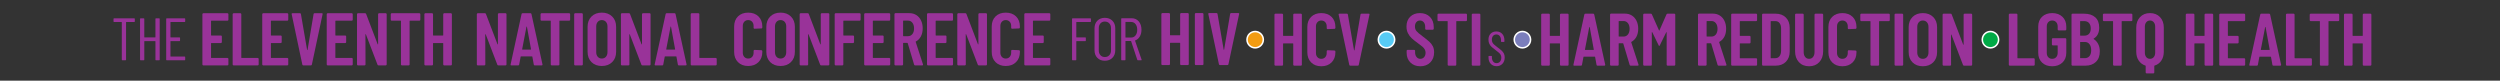<?xml version="1.0" encoding="UTF-8"?>
<svg id="a" data-name="Layer 3" xmlns="http://www.w3.org/2000/svg" width="4650" height="150" viewBox="0 0 4650 150">
  <rect x="0" y="0" width="4650" height="150" fill="#333333" stroke="none"/>
  <g>
    <path d="M250.742,35.173v4.684c0,.743-.373,1.115-1.115,1.115h-14.719c-.298,0-.446.15-.446.446v69.579c0,.743-.373,1.115-1.115,1.115h-5.687c-.744,0-1.115-.372-1.115-1.115V41.418c0-.297-.15-.446-.446-.446h-13.826c-.744,0-1.115-.372-1.115-1.115v-4.684c0-.742.371-1.115,1.115-1.115h37.354c.742,0,1.115.373,1.115,1.115Z" fill="#939"/>
    <path d="M290.246,34.059h5.687c.742,0,1.115.373,1.115,1.115v75.824c0,.743-.373,1.115-1.115,1.115h-5.687c-.744,0-1.115-.372-1.115-1.115v-34.009c0-.295-.15-.445-.446-.445h-19.848c-.298,0-.446.15-.446.445v34.009c0,.743-.373,1.115-1.115,1.115h-5.687c-.744,0-1.115-.372-1.115-1.115V35.173c0-.742.371-1.115,1.115-1.115h5.687c.743,0,1.115.373,1.115,1.115v33.898c0,.298.148.446.446.446h19.848c.296,0,.446-.148.446-.446v-33.898c0-.742.371-1.115,1.115-1.115Z" fill="#939"/>
    <path d="M343.354,40.972h-25.869c-.298,0-.446.15-.446.446v27.653c0,.298.148.446.446.446h16.28c.742,0,1.115.372,1.115,1.115v4.794c0,.745-.373,1.116-1.115,1.116h-16.28c-.298,0-.446.15-.446.445v27.765c0,.298.148.446.446.446h25.869c.742,0,1.115.373,1.115,1.115v4.684c0,.743-.373,1.115-1.115,1.115h-33.117c-.744,0-1.115-.372-1.115-1.115V35.173c0-.742.371-1.115,1.115-1.115h33.117c.742,0,1.115.373,1.115,1.115v4.684c0,.743-.373,1.115-1.115,1.115Z" fill="#939"/>
  </g>
  <path d="M2028.017,40.972h-25.647c-.298,0-.446.15-.446.446v27.653c0,.298.148.446.446.446h16.168c.743,0,1.116.372,1.116,1.115v4.794c0,.745-.373,1.116-1.116,1.116h-16.168c-.298,0-.446.15-.446.445v34.009c0,.743-.373,1.115-1.115,1.115h-5.687c-.744,0-1.115-.372-1.115-1.115V35.173c0-.742.371-1.115,1.115-1.115h32.894c.742,0,1.115.373,1.115,1.115v4.684c0,.743-.373,1.115-1.115,1.115Z" fill="#939"/>
  <path d="M2041.107,107.651c-3.532-3.568-5.297-8.288-5.297-14.161v-40.81c0-5.872,1.765-10.594,5.297-14.161,3.529-3.569,8.157-5.352,13.882-5.352,5.798,0,10.481,1.783,14.05,5.352,3.568,3.568,5.352,8.289,5.352,14.161v40.81c0,5.798-1.784,10.501-5.352,14.105-3.568,3.607-8.252,5.408-14.05,5.408-5.725,0-10.353-1.783-13.882-5.352ZM2063.296,102.69c2.119-2.268,3.178-5.186,3.178-8.754v-41.591c0-3.641-1.059-6.596-3.178-8.865-2.119-2.266-4.889-3.4-8.307-3.4-3.346,0-6.06,1.134-8.14,3.4-2.082,2.269-3.122,5.224-3.122,8.865v41.591c0,3.568,1.04,6.486,3.122,8.754,2.081,2.268,4.795,3.4,8.14,3.4,3.418,0,6.188-1.132,8.307-3.4Z" fill="#939"/>
  <path d="M2115.335,111.22l-11.485-34.678c-.075-.223-.223-.335-.446-.335h-9.59c-.297,0-.446.15-.446.445v34.344c0,.743-.373,1.115-1.115,1.115h-5.687c-.744,0-1.115-.372-1.115-1.115V35.062c0-.742.372-1.115,1.115-1.115h18.398c5.426,0,9.812,1.971,13.158,5.91,3.345,3.941,5.017,9.106,5.017,15.499,0,4.906-1.041,9.106-3.122,12.6-2.082,3.494-4.906,5.909-8.474,7.247-.298.076-.41.261-.334.558l12.154,35.124.112.446c0,.52-.335.78-1.004.78h-5.798c-.669,0-1.115-.297-1.338-.892ZM2093.368,41.307v28.099c0,.298.148.445.446.445h10.036c3.419,0,6.169-1.319,8.251-3.958,2.08-2.638,3.122-6.113,3.122-10.425,0-4.46-1.042-8.01-3.122-10.65-2.082-2.638-4.833-3.958-8.251-3.958h-10.036c-.297,0-.446.15-.446.446Z" fill="#939"/>
  <path d="M424.347,37.984c-.325.325-.717.485-1.178.485h-29.939c-.463,0-.693.232-.693.693v26.196c0,.463.23.693.693.693h17.742c.461,0,.853.162,1.178.485.323.325.485.717.485,1.178v10.673c0,.463-.162.855-.485,1.178-.325.325-.717.485-1.178.485h-17.742c-.463,0-.693.232-.693.693v26.335c0,.463.23.693.693.693h29.939c.461,0,.853.162,1.178.485.323.325.485.717.485,1.178v10.534c0,.463-.162.855-.485,1.178-.325.325-.717.485-1.178.485h-45.047c-.463,0-.855-.16-1.178-.485-.325-.323-.485-.715-.485-1.178V26.272c0-.461.16-.853.485-1.178.323-.323.715-.485,1.178-.485h45.047c.461,0,.853.162,1.178.485.323.325.485.717.485,1.178v10.534c0,.463-.162.855-.485,1.178Z" fill="#939"/>
  <path d="M433.231,121.148c-.325-.323-.485-.715-.485-1.178V26.272c0-.461.16-.853.485-1.178.323-.323.715-.485,1.178-.485h12.752c.461,0,.853.162,1.178.485.323.325.485.717.485,1.178v80.807c0,.463.23.693.693.693h29.939c.461,0,.853.162,1.178.485.323.325.485.717.485,1.178v10.534c0,.463-.162.855-.485,1.178-.325.325-.717.485-1.178.485h-45.047c-.463,0-.855-.16-1.178-.485Z" fill="#939"/>
  <path d="M535.674,37.984c-.325.325-.717.485-1.178.485h-29.939c-.463,0-.693.232-.693.693v26.196c0,.463.23.693.693.693h17.742c.461,0,.853.162,1.178.485.323.325.485.717.485,1.178v10.673c0,.463-.162.855-.485,1.178-.325.325-.717.485-1.178.485h-17.742c-.463,0-.693.232-.693.693v26.335c0,.463.23.693.693.693h29.939c.461,0,.853.162,1.178.485.323.325.485.717.485,1.178v10.534c0,.463-.162.855-.485,1.178-.325.325-.717.485-1.178.485h-45.047c-.463,0-.855-.16-1.178-.485-.325-.323-.485-.715-.485-1.178V26.272c0-.461.16-.853.485-1.178.323-.323.715-.485,1.178-.485h45.047c.461,0,.853.162,1.178.485.323.325.485.717.485,1.178v10.534c0,.463-.162.855-.485,1.178Z" fill="#939"/>
  <path d="M562.341,120.108l-19.821-93.698-.139-.554c0-.832.507-1.247,1.525-1.247h13.999c1.109,0,1.709.509,1.802,1.525l11.504,66.669c.091.277.23.416.416.416.184,0,.323-.139.416-.416l11.227-66.669c.091-1.016.693-1.525,1.802-1.525h13.583c1.2,0,1.663.602,1.386,1.802l-19.959,93.698c-.186,1.018-.786,1.525-1.802,1.525h-14.138c-1.018,0-1.618-.507-1.802-1.525Z" fill="#939"/>
  <path d="M655.594,37.984c-.325.325-.717.485-1.178.485h-29.939c-.463,0-.693.232-.693.693v26.196c0,.463.23.693.693.693h17.742c.461,0,.853.162,1.178.485.323.325.485.717.485,1.178v10.673c0,.463-.162.855-.485,1.178-.325.325-.717.485-1.178.485h-17.742c-.463,0-.693.232-.693.693v26.335c0,.463.23.693.693.693h29.939c.461,0,.853.162,1.178.485.323.325.485.717.485,1.178v10.534c0,.463-.162.855-.485,1.178-.325.325-.717.485-1.178.485h-45.047c-.463,0-.855-.16-1.178-.485-.325-.323-.485-.715-.485-1.178V26.272c0-.461.16-.853.485-1.178.323-.323.715-.485,1.178-.485h45.047c.461,0,.853.162,1.178.485.323.325.485.717.485,1.178v10.534c0,.463-.162.855-.485,1.178Z" fill="#939"/>
  <path d="M664.534,121.148c-.325-.323-.485-.715-.485-1.178V26.272c0-.461.16-.853.485-1.178.323-.323.715-.485,1.178-.485h13.306c1.016,0,1.663.416,1.94,1.247l21.484,56.413c.184.277.368.416.554.416.184,0,.277-.184.277-.554V26.272c0-.461.16-.853.485-1.178.323-.323.715-.485,1.178-.485h12.613c.461,0,.853.162,1.178.485.323.325.485.717.485,1.178v93.698c0,.463-.162.855-.485,1.178-.325.325-.717.485-1.178.485h-13.445c-1.018,0-1.663-.416-1.94-1.247l-21.622-56.551c-.093-.277-.256-.392-.485-.347-.232.048-.347.208-.347.485l.139,55.997c0,.463-.162.855-.485,1.178-.325.325-.717.485-1.178.485h-12.475c-.463,0-.855-.16-1.178-.485Z" fill="#939"/>
  <path d="M781.336,25.094c.323.325.485.717.485,1.178v10.534c0,.463-.162.855-.485,1.178-.325.325-.717.485-1.178.485h-17.603c-.463,0-.693.232-.693.693v80.807c0,.463-.162.855-.485,1.178-.325.325-.717.485-1.178.485h-12.752c-.463,0-.855-.16-1.178-.485-.325-.323-.485-.715-.485-1.178V39.162c0-.461-.232-.693-.693-.693h-16.633c-.463,0-.855-.16-1.178-.485-.325-.323-.485-.715-.485-1.178v-10.534c0-.461.16-.853.485-1.178.323-.323.715-.485,1.178-.485h51.7c.461,0,.853.162,1.178.485Z" fill="#939"/>
  <path d="M824.899,25.094c.323-.323.715-.485,1.178-.485h12.752c.461,0,.853.162,1.178.485.323.325.485.717.485,1.178v93.698c0,.463-.162.855-.485,1.178-.325.325-.717.485-1.178.485h-12.752c-.463,0-.855-.16-1.178-.485-.325-.323-.485-.715-.485-1.178v-39.225c0-.461-.232-.693-.693-.693h-17.603c-.463,0-.693.232-.693.693v39.225c0,.463-.162.855-.485,1.178-.325.325-.717.485-1.178.485h-12.752c-.463,0-.855-.16-1.178-.485-.325-.323-.485-.715-.485-1.178V26.272c0-.461.16-.853.485-1.178.323-.323.715-.485,1.178-.485h12.752c.461,0,.853.162,1.178.485.323.325.485.717.485,1.178v39.087c0,.463.23.693.693.693h17.603c.461,0,.693-.23.693-.693V26.272c0-.461.16-.853.485-1.178Z" fill="#939"/>
  <path d="M887.39,121.148c-.325-.323-.485-.715-.485-1.178V26.272c0-.461.16-.853.485-1.178.323-.323.715-.485,1.178-.485h13.306c1.016,0,1.663.416,1.94,1.247l21.484,56.413c.184.277.368.416.554.416.184,0,.277-.184.277-.554V26.272c0-.461.16-.853.485-1.178.323-.323.715-.485,1.178-.485h12.613c.461,0,.853.162,1.178.485.323.325.485.717.485,1.178v93.698c0,.463-.162.855-.485,1.178-.325.325-.717.485-1.178.485h-13.445c-1.018,0-1.663-.416-1.94-1.247l-21.623-56.551c-.093-.277-.256-.392-.485-.347-.232.048-.347.208-.347.485l.139,55.997c0,.463-.162.855-.485,1.178-.325.325-.717.485-1.178.485h-12.475c-.463,0-.855-.16-1.178-.485Z" fill="#939"/>
  <path d="M992.84,120.108l-2.634-14.554c0-.461-.277-.693-.832-.693h-20.098c-.554,0-.832.186-.832.554l-2.772,14.692c-.093,1.018-.693,1.525-1.802,1.525h-12.752c-1.202,0-1.663-.6-1.386-1.802l20.375-93.698c.184-1.016.784-1.525,1.802-1.525h14.831c1.016,0,1.616.509,1.802,1.525l20.514,93.698v.554c0,.832-.509,1.247-1.525,1.247h-12.89c-1.109,0-1.711-.507-1.802-1.525ZM971.911,92.248h15.108c.554,0,.784-.23.693-.693l-7.623-41.859c-.093-.277-.232-.416-.416-.416-.186,0-.325.139-.416.416l-8.039,41.859c-.093.463.139.693.693.693Z" fill="#939"/>
  <path d="M1059.966,25.094c.323.325.485.717.485,1.178v10.534c0,.463-.162.855-.485,1.178-.325.325-.717.485-1.178.485h-17.603c-.463,0-.693.232-.693.693v80.807c0,.463-.162.855-.485,1.178-.325.325-.717.485-1.178.485h-12.752c-.463,0-.855-.16-1.178-.485-.325-.323-.485-.715-.485-1.178V39.162c0-.461-.232-.693-.693-.693h-16.633c-.463,0-.855-.16-1.178-.485-.325-.323-.485-.715-.485-1.178v-10.534c0-.461.16-.853.485-1.178.323-.323.715-.485,1.178-.485h51.7c.461,0,.853.162,1.178.485Z" fill="#939"/>
  <path d="M1068.462,121.148c-.325-.323-.485-.715-.485-1.178V26.272c0-.461.16-.853.485-1.178.323-.323.715-.485,1.178-.485h12.752c.461,0,.853.162,1.178.485.323.325.485.717.485,1.178v93.698c0,.463-.162.855-.485,1.178-.325.325-.717.485-1.178.485h-12.752c-.463,0-.855-.16-1.178-.485Z" fill="#939"/>
  <path d="M1100.175,115.534c-4.851-4.804-7.277-11.179-7.277-19.128v-46.572c0-7.946,2.426-14.322,7.277-19.128,4.851-4.804,11.249-7.208,19.197-7.208s14.367,2.404,19.266,7.208c4.897,4.806,7.346,11.182,7.346,19.128v46.572c0,7.948-2.449,14.324-7.346,19.128-4.899,4.806-11.32,7.208-19.266,7.208s-14.346-2.402-19.197-7.208ZM1126.995,105.624c1.94-2.17,2.911-5.011,2.911-8.524v-47.958c0-3.511-.97-6.352-2.911-8.524-1.94-2.17-4.483-3.257-7.623-3.257s-5.661,1.087-7.554,3.257c-1.895,2.172-2.841,5.014-2.841,8.524v47.958c0,3.513.946,6.354,2.841,8.524,1.893,2.172,4.412,3.257,7.554,3.257s5.683-1.085,7.623-3.257Z" fill="#939"/>
  <path d="M1155.381,121.148c-.325-.323-.485-.715-.485-1.178V26.272c0-.461.16-.853.485-1.178.323-.323.715-.485,1.178-.485h13.306c1.016,0,1.663.416,1.94,1.247l21.484,56.413c.184.277.368.416.554.416.184,0,.277-.184.277-.554V26.272c0-.461.16-.853.485-1.178.323-.323.715-.485,1.178-.485h12.613c.461,0,.853.162,1.178.485.323.325.485.717.485,1.178v93.698c0,.463-.162.855-.485,1.178-.325.325-.717.485-1.178.485h-13.445c-1.018,0-1.663-.416-1.94-1.247l-21.623-56.551c-.093-.277-.256-.392-.485-.347-.232.048-.347.208-.347.485l.139,55.997c0,.463-.162.855-.485,1.178-.325.325-.717.485-1.178.485h-12.475c-.463,0-.855-.16-1.178-.485Z" fill="#939"/>
  <path d="M1260.831,120.108l-2.634-14.554c0-.461-.277-.693-.832-.693h-20.098c-.554,0-.832.186-.832.554l-2.772,14.692c-.093,1.018-.693,1.525-1.802,1.525h-12.752c-1.202,0-1.663-.6-1.386-1.802l20.375-93.698c.184-1.016.784-1.525,1.802-1.525h14.831c1.016,0,1.616.509,1.802,1.525l20.514,93.698v.554c0,.832-.509,1.247-1.525,1.247h-12.89c-1.109,0-1.711-.507-1.802-1.525ZM1239.901,92.248h15.108c.554,0,.784-.23.693-.693l-7.623-41.859c-.093-.277-.232-.416-.416-.416-.186,0-.325.139-.416.416l-8.039,41.859c-.093.463.139.693.693.693Z" fill="#939"/>
  <path d="M1285.196,121.148c-.325-.323-.485-.715-.485-1.178V26.272c0-.461.16-.853.485-1.178.323-.323.715-.485,1.178-.485h12.752c.461,0,.853.162,1.178.485.323.325.485.717.485,1.178v80.807c0,.463.23.693.693.693h29.939c.461,0,.853.162,1.178.485.323.325.485.717.485,1.178v10.534c0,.463-.162.855-.485,1.178-.325.325-.717.485-1.178.485h-45.047c-.463,0-.855-.16-1.178-.485Z" fill="#939"/>
  <path d="M1372.655,115.604c-4.76-4.758-7.138-11.065-7.138-18.92v-47.265c0-7.946,2.378-14.253,7.138-18.92,4.758-4.665,11.065-7,18.92-7,7.946,0,14.322,2.335,19.128,7,4.804,4.667,7.208,10.974,7.208,18.92v1.663c0,.463-.162.879-.485,1.247-.325.37-.717.554-1.178.554l-12.89.554c-1.109,0-1.663-.554-1.663-1.663v-3.465c0-3.233-.925-5.867-2.772-7.901-1.85-2.031-4.297-3.049-7.346-3.049-2.958,0-5.36,1.018-7.208,3.049-1.85,2.034-2.772,4.667-2.772,7.901v49.621c0,3.236.923,5.869,2.772,7.901,1.847,2.034,4.249,3.049,7.208,3.049,3.049,0,5.497-1.016,7.346-3.049,1.847-2.031,2.772-4.665,2.772-7.901v-3.465c0-.461.16-.853.485-1.178.323-.323.715-.485,1.178-.485l12.89.554c.461,0,.853.162,1.178.485.323.325.485.717.485,1.178v1.663c0,7.855-2.404,14.162-7.208,18.92-4.806,4.76-11.182,7.138-19.128,7.138-7.855,0-14.162-2.378-18.92-7.138Z" fill="#939"/>
  <path d="M1432.656,115.534c-4.851-4.804-7.277-11.179-7.277-19.128v-46.572c0-7.946,2.426-14.322,7.277-19.128,4.851-4.804,11.249-7.208,19.197-7.208s14.367,2.404,19.266,7.208c4.897,4.806,7.346,11.182,7.346,19.128v46.572c0,7.948-2.449,14.324-7.346,19.128-4.899,4.806-11.32,7.208-19.266,7.208s-14.346-2.402-19.197-7.208ZM1459.476,105.624c1.94-2.17,2.911-5.011,2.911-8.524v-47.958c0-3.511-.97-6.352-2.911-8.524-1.94-2.17-4.483-3.257-7.623-3.257s-5.661,1.087-7.554,3.257c-1.895,2.172-2.841,5.014-2.841,8.524v47.958c0,3.513.946,6.354,2.841,8.524,1.893,2.172,4.412,3.257,7.554,3.257s5.683-1.085,7.623-3.257Z" fill="#939"/>
  <path d="M1487.862,121.148c-.325-.323-.485-.715-.485-1.178V26.272c0-.461.16-.853.485-1.178.323-.323.715-.485,1.178-.485h13.306c1.016,0,1.663.416,1.94,1.247l21.484,56.413c.184.277.368.416.554.416.184,0,.277-.184.277-.554V26.272c0-.461.16-.853.485-1.178.323-.323.715-.485,1.178-.485h12.613c.461,0,.853.162,1.178.485.323.325.485.717.485,1.178v93.698c0,.463-.162.855-.485,1.178-.325.325-.717.485-1.178.485h-13.445c-1.018,0-1.663-.416-1.94-1.247l-21.623-56.551c-.093-.277-.256-.392-.485-.347-.232.048-.347.208-.347.485l.139,55.997c0,.463-.162.855-.485,1.178-.325.325-.717.485-1.178.485h-12.475c-.463,0-.855-.16-1.178-.485Z" fill="#939"/>
  <path d="M1600.256,37.984c-.325.325-.717.485-1.178.485h-29.8c-.463,0-.693.232-.693.693v26.196c0,.463.23.693.693.693h17.603c.461,0,.853.162,1.178.485.323.325.485.717.485,1.178v10.673c0,.463-.162.855-.485,1.178-.325.325-.717.485-1.178.485h-17.603c-.463,0-.693.232-.693.693v39.225c0,.463-.162.855-.485,1.178-.325.325-.717.485-1.178.485h-12.752c-.463,0-.855-.16-1.178-.485-.325-.323-.485-.715-.485-1.178V26.272c0-.461.16-.853.485-1.178.323-.323.715-.485,1.178-.485h44.908c.461,0,.853.162,1.178.485.323.325.485.717.485,1.178v10.534c0,.463-.162.855-.485,1.178Z" fill="#939"/>
  <path d="M1655.282,37.984c-.325.325-.717.485-1.178.485h-29.939c-.463,0-.693.232-.693.693v26.196c0,.463.23.693.693.693h17.742c.461,0,.853.162,1.178.485.323.325.485.717.485,1.178v10.673c0,.463-.162.855-.485,1.178-.325.325-.717.485-1.178.485h-17.742c-.463,0-.693.232-.693.693v26.335c0,.463.23.693.693.693h29.939c.461,0,.853.162,1.178.485.323.325.485.717.485,1.178v10.534c0,.463-.162.855-.485,1.178-.325.325-.717.485-1.178.485h-45.047c-.463,0-.855-.16-1.178-.485-.325-.323-.485-.715-.485-1.178V26.272c0-.461.16-.853.485-1.178.323-.323.715-.485,1.178-.485h45.047c.461,0,.853.162,1.178.485.323.325.485.717.485,1.178v10.534c0,.463-.162.855-.485,1.178Z" fill="#939"/>
  <path d="M1700.273,120.247l-11.92-39.918c-.186-.368-.416-.554-.693-.554h-7.208c-.463,0-.693.232-.693.693v39.503c0,.463-.162.855-.485,1.178-.325.325-.717.485-1.178.485h-12.752c-.463,0-.855-.16-1.178-.485-.325-.323-.485-.715-.485-1.178V26.134c0-.461.16-.853.485-1.178.323-.323.715-.485,1.178-.485h26.058c4.897,0,9.217,1.178,12.96,3.534,3.742,2.356,6.653,5.683,8.732,9.98,2.079,4.297,3.119,9.217,3.119,14.762,0,5.73-1.109,10.696-3.327,14.9-2.218,4.206-5.315,7.37-9.287,9.495-.37.093-.509.37-.416.832l13.583,41.72c.091.186.139.416.139.693,0,.832-.509,1.247-1.524,1.247h-13.306c-.925,0-1.525-.461-1.802-1.386ZM1679.759,39.024v27.583c0,.463.23.693.693.693h8.455c3.327,0,6.029-1.293,8.108-3.881,2.079-2.586,3.119-6.051,3.119-10.395,0-4.526-1.04-8.108-3.119-10.742-2.079-2.634-4.782-3.95-8.108-3.95h-8.455c-.463,0-.693.232-.693.693Z" fill="#939"/>
  <path d="M1772.139,37.984c-.325.325-.717.485-1.178.485h-29.939c-.463,0-.693.232-.693.693v26.196c0,.463.23.693.693.693h17.742c.461,0,.853.162,1.178.485.323.325.485.717.485,1.178v10.673c0,.463-.162.855-.485,1.178-.325.325-.717.485-1.178.485h-17.742c-.463,0-.693.232-.693.693v26.335c0,.463.23.693.693.693h29.939c.461,0,.853.162,1.178.485.323.325.485.717.485,1.178v10.534c0,.463-.162.855-.485,1.178-.325.325-.717.485-1.178.485h-45.047c-.463,0-.855-.16-1.178-.485-.325-.323-.485-.715-.485-1.178V26.272c0-.461.16-.853.485-1.178.323-.323.715-.485,1.178-.485h45.047c.461,0,.853.162,1.178.485.323.325.485.717.485,1.178v10.534c0,.463-.162.855-.485,1.178Z" fill="#939"/>
  <path d="M1781.079,121.148c-.325-.323-.485-.715-.485-1.178V26.272c0-.461.16-.853.485-1.178.323-.323.715-.485,1.178-.485h13.306c1.016,0,1.663.416,1.94,1.247l21.484,56.413c.184.277.368.416.554.416.184,0,.277-.184.277-.554V26.272c0-.461.16-.853.485-1.178.323-.323.715-.485,1.178-.485h12.613c.461,0,.853.162,1.178.485.323.325.485.717.485,1.178v93.698c0,.463-.162.855-.485,1.178-.325.325-.717.485-1.178.485h-13.445c-1.018,0-1.663-.416-1.94-1.247l-21.623-56.551c-.093-.277-.256-.392-.485-.347-.232.048-.347.208-.347.485l.139,55.997c0,.463-.162.855-.485,1.178-.325.325-.717.485-1.178.485h-12.475c-.463,0-.855-.16-1.178-.485Z" fill="#939"/>
  <path d="M1851.739,115.604c-4.76-4.758-7.138-11.065-7.138-18.92v-47.265c0-7.946,2.378-14.253,7.138-18.92,4.758-4.665,11.065-7,18.92-7,7.946,0,14.322,2.335,19.128,7,4.804,4.667,7.208,10.974,7.208,18.92v1.663c0,.463-.162.879-.485,1.247-.325.37-.717.554-1.178.554l-12.89.554c-1.109,0-1.663-.554-1.663-1.663v-3.465c0-3.233-.925-5.867-2.772-7.901-1.85-2.031-4.297-3.049-7.346-3.049-2.958,0-5.36,1.018-7.208,3.049-1.85,2.034-2.772,4.667-2.772,7.901v49.621c0,3.236.923,5.869,2.772,7.901,1.847,2.034,4.249,3.049,7.208,3.049,3.049,0,5.497-1.016,7.346-3.049,1.847-2.031,2.772-4.665,2.772-7.901v-3.465c0-.461.16-.853.485-1.178.323-.323.715-.485,1.178-.485l12.89.554c.461,0,.853.162,1.178.485.323.325.485.717.485,1.178v1.663c0,7.855-2.404,14.162-7.208,18.92-4.806,4.76-11.182,7.138-19.128,7.138-7.855,0-14.162-2.378-18.92-7.138Z" fill="#939"/>
  <path d="M1953.099,37.984c-.325.325-.717.485-1.178.485h-29.939c-.463,0-.693.232-.693.693v26.196c0,.463.23.693.693.693h17.742c.461,0,.853.162,1.178.485.323.325.485.717.485,1.178v10.673c0,.463-.162.855-.485,1.178-.325.325-.717.485-1.178.485h-17.742c-.463,0-.693.232-.693.693v26.335c0,.463.23.693.693.693h29.939c.461,0,.853.162,1.178.485.323.325.485.717.485,1.178v10.534c0,.463-.162.855-.485,1.178-.325.325-.717.485-1.178.485h-45.047c-.463,0-.855-.16-1.178-.485-.325-.323-.485-.715-.485-1.178V26.272c0-.461.16-.853.485-1.178.323-.323.715-.485,1.178-.485h45.047c.461,0,.853.162,1.178.485.323.325.485.717.485,1.178v10.534c0,.463-.162.855-.485,1.178Z" fill="#939"/>
  <g>
    <path d="M2195.571,24.84c.321-.32.712-.483,1.174-.483h12.706c.46,0,.85.163,1.174.483.321.324.483.716.483,1.174v93.361c0,.463-.162.852-.483,1.174-.324.324-.715.483-1.174.483h-12.706c-.462,0-.852-.159-1.174-.483-.324-.322-.483-.712-.483-1.174v-39.084c0-.459-.231-.689-.69-.689h-17.54c-.462,0-.69.23-.69.689v39.084c0,.463-.162.852-.484,1.174-.323.324-.714.483-1.174.483h-12.706c-.462,0-.852-.159-1.174-.483-.324-.322-.483-.712-.483-1.174V26.015c0-.459.159-.85.483-1.174.321-.32.712-.483,1.174-.483h12.706c.46,0,.85.163,1.174.483.322.324.484.716.484,1.174v38.946c0,.463.229.691.69.691h17.54c.459,0,.69-.229.69-.691V26.015c0-.459.159-.85.483-1.174Z" fill="#939"/>
    <path d="M2222.901,120.55c-.324-.322-.483-.712-.483-1.174V26.015c0-.459.159-.85.483-1.174.321-.32.712-.483,1.174-.483h12.706c.46,0,.85.163,1.174.483.322.324.484.716.484,1.174v93.361c0,.463-.162.852-.484,1.174-.323.324-.714.483-1.174.483h-12.706c-.462,0-.852-.159-1.174-.483Z" fill="#939"/>
    <path d="M2267.206,119.514l-19.749-93.361-.139-.553c0-.828.505-1.244,1.519-1.244h13.949c1.105,0,1.703.508,1.795,1.519l11.463,66.431c.091.275.229.414.415.414.183,0,.321-.139.414-.414l11.187-66.431c.091-1.012.69-1.519,1.795-1.519h13.534c1.196,0,1.658.601,1.381,1.796l-19.888,93.361c-.185,1.013-.783,1.519-1.795,1.519h-14.087c-1.014,0-1.612-.506-1.795-1.519Z" fill="#939"/>
  </g>
  <g>
    <path d="M2405.907,25.943c.321-.32.712-.483,1.174-.483h12.706c.46,0,.85.163,1.174.483.321.324.483.716.483,1.174v93.361c0,.463-.162.852-.483,1.174-.324.324-.715.483-1.174.483h-12.706c-.462,0-.852-.159-1.174-.483-.324-.322-.483-.712-.483-1.174v-39.084c0-.459-.231-.689-.69-.689h-17.54c-.462,0-.69.23-.69.689v39.084c0,.463-.162.852-.484,1.174-.323.324-.714.483-1.174.483h-12.706c-.462,0-.852-.159-1.174-.483-.324-.322-.483-.712-.483-1.174V27.118c0-.459.159-.85.483-1.174.321-.32.712-.483,1.174-.483h12.706c.46,0,.85.163,1.174.483.322.324.484.716.484,1.174v38.946c0,.463.229.691.69.691h17.54c.459,0,.69-.229.69-.691V27.118c0-.459.159-.85.483-1.174Z" fill="#939"/>
    <path d="M2438.748,116.129c-4.743-4.741-7.113-11.026-7.113-18.852v-47.094c0-7.918,2.37-14.203,7.113-18.852,4.741-4.649,11.025-6.974,18.852-6.974,7.917,0,14.27,2.325,19.059,6.974,4.786,4.649,7.182,10.934,7.182,18.852v1.656c0,.463-.162.877-.484,1.244-.323.369-.714.553-1.174.553l-12.844.553c-1.105,0-1.658-.553-1.658-1.658v-3.452c0-3.222-.922-5.846-2.762-7.873-1.843-2.023-4.281-3.038-7.32-3.038-2.947,0-5.341,1.015-7.182,3.038-1.842,2.027-2.762,4.651-2.762,7.873v49.443c0,3.224.92,5.846,2.762,7.871,1.84,2.027,4.234,3.038,7.182,3.038,3.038,0,5.476-1.012,7.32-3.038,1.84-2.025,2.762-4.647,2.762-7.871v-3.454c0-.459.16-.85.483-1.173.322-.322.713-.483,1.174-.483l12.844.551c.46,0,.85.163,1.174.485.322.322.484.714.484,1.173v1.658c0,7.826-2.396,14.111-7.182,18.852-4.789,4.743-11.142,7.113-19.059,7.113-7.827,0-14.111-2.37-18.852-7.113Z" fill="#939"/>
    <path d="M2509.65,120.617l-19.749-93.361-.139-.553c0-.828.505-1.244,1.519-1.244h13.949c1.105,0,1.703.508,1.795,1.519l11.463,66.431c.091.275.229.414.415.414.183,0,.321-.139.414-.414l11.187-66.431c.091-1.012.69-1.519,1.795-1.519h13.534c1.196,0,1.658.601,1.381,1.796l-19.888,93.361c-.185,1.013-.783,1.519-1.795,1.519h-14.087c-1.014,0-1.612-.506-1.795-1.519Z" fill="#939"/>
  </g>
  <g>
    <path d="M2623.379,116.268c-4.695-4.649-7.043-10.657-7.043-18.024v-3.866c0-.461.16-.85.483-1.174.322-.322.713-.483,1.174-.483h12.43c.46,0,.85.161,1.174.483.321.324.483.714.483,1.174v3.038c0,3.591.92,6.491,2.762,8.701,1.841,2.209,4.144,3.314,6.906,3.314,2.853,0,5.201-1.036,7.043-3.108,1.841-2.072,2.763-4.81,2.763-8.218,0-2.3-.508-4.35-1.519-6.146-1.014-1.795-2.417-3.473-4.213-5.041-1.795-1.564-4.72-3.819-8.769-6.766-4.605-3.316-8.31-6.26-11.118-8.84-2.809-2.576-5.157-5.683-7.043-9.323-1.888-3.636-2.831-7.847-2.831-12.637,0-7.641,2.3-13.717,6.906-18.23,4.603-4.509,10.634-6.766,18.092-6.766,7.734,0,13.949,2.371,18.644,7.113,4.696,4.743,7.044,11.026,7.044,18.85v3.316c0,.461-.162.852-.483,1.174-.324.322-.715.483-1.174.483h-12.567c-.462,0-.852-.161-1.174-.483-.323-.322-.483-.714-.483-1.174v-3.591c0-3.591-.897-6.468-2.693-8.632-1.795-2.162-4.167-3.246-7.113-3.246-2.671,0-4.882.991-6.629,2.971-1.751,1.98-2.624,4.719-2.624,8.216,0,3.316.943,6.125,2.831,8.426,1.886,2.302,5.593,5.479,11.117,9.529,5.615,4.235,9.851,7.643,12.706,10.22,2.853,2.578,5.063,5.434,6.629,8.562,1.565,3.132,2.348,6.86,2.348,11.187,0,7.826-2.371,14.111-7.113,18.852-4.743,4.743-10.934,7.113-18.576,7.113-7.551,0-13.673-2.325-18.369-6.974Z" fill="#939"/>
    <path d="M2728.093,25.943c.321.324.483.716.483,1.174v10.496c0,.463-.162.854-.483,1.174-.324.324-.715.483-1.174.483h-17.54c-.462,0-.69.23-.69.691v80.516c0,.463-.162.852-.483,1.174-.324.324-.715.483-1.174.483h-12.706c-.462,0-.852-.159-1.174-.483-.323-.322-.483-.712-.483-1.174V39.963c0-.461-.23-.691-.69-.691h-16.573c-.462,0-.852-.159-1.174-.483-.324-.32-.483-.712-.483-1.174v-10.496c0-.459.159-.85.483-1.174.321-.32.712-.483,1.174-.483h51.514c.46,0,.85.163,1.174.483Z" fill="#939"/>
    <path d="M2737.938,121.653c-.324-.322-.483-.712-.483-1.174V27.118c0-.459.159-.85.483-1.174.321-.32.712-.483,1.174-.483h12.706c.46,0,.85.163,1.174.483.322.324.484.716.484,1.174v93.361c0,.463-.162.852-.484,1.174-.323.324-.714.483-1.174.483h-12.706c-.462,0-.852-.159-1.174-.483Z" fill="#939"/>
  </g>
  <g>
    <path d="M2902.04,25.943c.321-.32.712-.483,1.174-.483h12.706c.46,0,.85.163,1.174.483.321.324.483.716.483,1.174v93.361c0,.463-.162.852-.483,1.174-.324.324-.715.483-1.174.483h-12.706c-.462,0-.852-.159-1.174-.483-.324-.322-.483-.712-.483-1.174v-39.084c0-.459-.231-.689-.69-.689h-17.54c-.462,0-.69.23-.69.689v39.084c0,.463-.162.852-.484,1.174-.323.324-.714.483-1.174.483h-12.706c-.462,0-.852-.159-1.174-.483-.324-.322-.483-.712-.483-1.174V27.118c0-.459.159-.85.483-1.174.321-.32.712-.483,1.174-.483h12.706c.46,0,.85.163,1.174.483.322.324.484.716.484,1.174v38.946c0,.463.229.691.69.691h17.54c.459,0,.69-.229.69-.691V27.118c0-.459.159-.85.483-1.174Z" fill="#939"/>
    <path d="M2969.547,120.617l-2.624-14.5c0-.461-.276-.691-.829-.691h-20.025c-.553,0-.829.185-.829.553l-2.762,14.639c-.093,1.013-.69,1.519-1.795,1.519h-12.706c-1.197,0-1.657-.598-1.381-1.795l20.302-93.362c.184-1.012.781-1.519,1.795-1.519h14.778c1.012,0,1.609.508,1.795,1.519l20.44,93.362v.551c0,.83-.508,1.244-1.519,1.244h-12.844c-1.105,0-1.706-.506-1.795-1.519ZM2948.693,92.858h15.053c.553,0,.781-.229.691-.691l-7.596-41.709c-.093-.275-.231-.414-.415-.414-.185,0-.323.139-.414.414l-8.011,41.709c-.093.463.139.691.691.691Z" fill="#939"/>
    <path d="M3031.183,120.756l-11.877-39.776c-.185-.367-.415-.553-.69-.553h-7.182c-.462,0-.69.23-.69.691v39.36c0,.463-.162.852-.484,1.174-.323.324-.714.483-1.174.483h-12.706c-.462,0-.852-.159-1.174-.483-.324-.322-.483-.712-.483-1.174V26.979c0-.459.159-.849.483-1.173.321-.322.712-.483,1.174-.483h25.964c4.879,0,9.184,1.173,12.913,3.522,3.729,2.347,6.629,5.663,8.701,9.943,2.072,4.282,3.107,9.184,3.107,14.708,0,5.71-1.104,10.659-3.314,14.847-2.21,4.19-5.296,7.343-9.254,9.46-.369.094-.507.369-.414.83l13.534,41.57c.091.185.139.414.139.689,0,.83-.508,1.244-1.519,1.244h-13.259c-.922,0-1.519-.459-1.795-1.381ZM3010.743,39.824v27.484c0,.463.229.691.69.691h8.425c3.315,0,6.007-1.289,8.079-3.868,2.072-2.576,3.108-6.028,3.108-10.357,0-4.511-1.036-8.079-3.108-10.703-2.072-2.624-4.764-3.937-8.079-3.937h-8.425c-.462,0-.69.232-.69.691Z" fill="#939"/>
    <path d="M3056.816,121.653c-.324-.322-.483-.712-.483-1.174V27.118c0-.459.159-.85.483-1.174.321-.32.712-.483,1.174-.483h12.568c.919,0,1.564.416,1.933,1.244l13.259,29.831c.276.553.553.553.829,0l13.12-29.831c.367-.828,1.012-1.244,1.933-1.244h12.706c.46,0,.85.163,1.174.483.321.324.483.716.483,1.174v93.361c0,.463-.162.852-.483,1.174-.324.324-.715.483-1.174.483h-12.706c-.462,0-.852-.159-1.174-.483-.324-.322-.483-.712-.483-1.174v-60.214c0-.367-.093-.553-.276-.553-.185,0-.369.139-.553.414l-11.877,24.17c-.369.828-.738,1.242-1.105,1.242-.276,0-.645-.414-1.104-1.242l-11.878-24.445c-.185-.277-.369-.391-.552-.347-.186.049-.276.255-.276.622v60.353c0,.463-.162.852-.483,1.174-.324.324-.715.483-1.174.483h-12.706c-.462,0-.852-.159-1.174-.483Z" fill="#939"/>
    <path d="M3194.716,120.756l-11.877-39.776c-.185-.367-.415-.553-.69-.553h-7.182c-.462,0-.69.23-.69.691v39.36c0,.463-.162.852-.484,1.174-.323.324-.714.483-1.174.483h-12.706c-.462,0-.852-.159-1.174-.483-.324-.322-.483-.712-.483-1.174V26.979c0-.459.159-.849.483-1.173.321-.322.712-.483,1.174-.483h25.964c4.879,0,9.184,1.173,12.913,3.522,3.729,2.347,6.629,5.663,8.701,9.943,2.072,4.282,3.107,9.184,3.107,14.708,0,5.71-1.104,10.659-3.314,14.847-2.21,4.19-5.296,7.343-9.254,9.46-.369.094-.507.369-.414.83l13.534,41.57c.091.185.139.414.139.689,0,.83-.508,1.244-1.519,1.244h-13.259c-.922,0-1.519-.459-1.795-1.381ZM3174.276,39.824v27.484c0,.463.229.691.69.691h8.425c3.315,0,6.007-1.289,8.079-3.868,2.072-2.576,3.108-6.028,3.108-10.357,0-4.511-1.036-8.079-3.108-10.703-2.072-2.624-4.764-3.937-8.079-3.937h-8.425c-.462,0-.69.232-.69.691Z" fill="#939"/>
    <path d="M3267.706,38.788c-.324.324-.715.483-1.174.483h-29.831c-.462,0-.69.23-.69.691v26.101c0,.463.229.691.69.691h17.677c.46,0,.85.161,1.174.483.321.324.483.714.483,1.174v10.634c0,.461-.162.852-.483,1.174-.324.322-.715.483-1.174.483h-17.677c-.462,0-.69.23-.69.689v26.242c0,.461.229.689.69.689h29.831c.46,0,.85.163,1.174.483.321.324.483.716.483,1.174v10.496c0,.463-.162.852-.483,1.174-.324.324-.715.483-1.174.483h-44.885c-.462,0-.852-.159-1.174-.483-.324-.322-.483-.712-.483-1.174V27.118c0-.459.159-.85.483-1.174.321-.32.712-.483,1.174-.483h44.885c.46,0,.85.163,1.174.483.321.324.483.716.483,1.174v10.496c0,.463-.162.854-.483,1.174Z" fill="#939"/>
    <path d="M3277.939,121.653c-.324-.322-.483-.712-.483-1.174V27.118c0-.459.159-.85.483-1.174.321-.32.712-.483,1.174-.483h23.616c7.917,0,14.247,2.396,18.99,7.182,4.741,4.79,7.113,11.187,7.113,19.197v43.919c0,8.01-2.371,14.411-7.113,19.197-4.743,4.788-11.073,7.182-18.99,7.182h-23.616c-.462,0-.852-.159-1.174-.483ZM3294.167,108.325l8.286-.139c3.038,0,5.501-1.218,7.389-3.658,1.886-2.439,2.876-5.685,2.969-9.737v-41.984c0-4.144-.945-7.435-2.83-9.876-1.888-2.439-4.443-3.66-7.665-3.66h-8.148c-.462,0-.69.23-.69.691v67.673c0,.461.229.689.69.689Z" fill="#939"/>
    <path d="M3345.968,115.576c-4.743-5.11-7.113-11.854-7.113-20.232V27.118c0-.459.159-.85.483-1.174.321-.32.712-.483,1.174-.483h12.706c.46,0,.85.163,1.174.483.321.324.483.716.483,1.174v69.884c0,3.683.919,6.676,2.762,8.976,1.84,2.302,4.281,3.452,7.32,3.452s5.477-1.15,7.32-3.452c1.84-2.3,2.762-5.294,2.762-8.976V27.118c0-.459.16-.85.483-1.174.322-.32.713-.483,1.174-.483h12.706c.459,0,.849.163,1.174.483.321.324.483.716.483,1.174v68.226c0,8.379-2.395,15.122-7.182,20.232-4.788,5.11-11.096,7.665-18.92,7.665-7.92,0-14.249-2.555-18.99-7.665Z" fill="#939"/>
    <path d="M3407.95,116.129c-4.743-4.741-7.113-11.026-7.113-18.852v-47.094c0-7.918,2.37-14.203,7.113-18.852,4.741-4.649,11.025-6.974,18.852-6.974,7.917,0,14.27,2.325,19.059,6.974,4.786,4.649,7.182,10.934,7.182,18.852v1.656c0,.463-.162.877-.484,1.244-.323.369-.714.553-1.174.553l-12.844.553c-1.105,0-1.658-.553-1.658-1.658v-3.452c0-3.222-.922-5.846-2.762-7.873-1.843-2.023-4.281-3.038-7.32-3.038-2.947,0-5.341,1.015-7.182,3.038-1.842,2.027-2.762,4.651-2.762,7.873v49.443c0,3.224.92,5.846,2.762,7.871,1.84,2.027,4.234,3.038,7.182,3.038,3.038,0,5.476-1.012,7.32-3.038,1.84-2.025,2.762-4.647,2.762-7.871v-3.454c0-.459.16-.85.483-1.173.322-.322.713-.483,1.174-.483l12.844.551c.46,0,.85.163,1.174.485.322.322.484.714.484,1.173v1.658c0,7.826-2.396,14.111-7.182,18.852-4.789,4.743-11.142,7.113-19.059,7.113-7.827,0-14.111-2.37-18.852-7.113Z" fill="#939"/>
    <path d="M3514.512,25.943c.321.324.483.716.483,1.174v10.496c0,.463-.162.854-.483,1.174-.324.324-.715.483-1.174.483h-17.54c-.462,0-.69.23-.69.691v80.516c0,.463-.162.852-.483,1.174-.324.324-.715.483-1.174.483h-12.706c-.462,0-.852-.159-1.174-.483-.323-.322-.483-.712-.483-1.174V39.963c0-.461-.23-.691-.69-.691h-16.573c-.462,0-.852-.159-1.174-.483-.324-.32-.483-.712-.483-1.174v-10.496c0-.459.159-.85.483-1.174.321-.32.712-.483,1.174-.483h51.514c.46,0,.85.163,1.174.483Z" fill="#939"/>
    <path d="M3524.358,121.653c-.324-.322-.483-.712-.483-1.174V27.118c0-.459.159-.85.483-1.174.321-.32.712-.483,1.174-.483h12.706c.46,0,.85.163,1.174.483.322.324.484.716.484,1.174v93.361c0,.463-.162.852-.484,1.174-.323.324-.714.483-1.174.483h-12.706c-.462,0-.852-.159-1.174-.483Z" fill="#939"/>
    <path d="M3557.338,116.06c-4.834-4.786-7.251-11.14-7.251-19.058v-46.405c0-7.918,2.417-14.27,7.251-19.06,4.834-4.786,11.208-7.18,19.127-7.18s14.316,2.394,19.198,7.18c4.879,4.79,7.32,11.142,7.32,19.06v46.405c0,7.918-2.441,14.272-7.32,19.058-4.882,4.788-11.28,7.182-19.198,7.182s-14.293-2.394-19.127-7.182ZM3584.061,106.184c1.934-2.162,2.901-4.992,2.901-8.493v-47.785c0-3.497-.967-6.33-2.901-8.493-1.933-2.162-4.467-3.246-7.596-3.246s-5.64,1.085-7.527,3.246c-1.888,2.164-2.831,4.996-2.831,8.493v47.785c0,3.501.943,6.331,2.831,8.493,1.886,2.165,4.395,3.246,7.527,3.246s5.663-1.081,7.596-3.246Z" fill="#939"/>
    <path d="M3613.726,121.653c-.323-.322-.483-.712-.483-1.174V27.118c0-.459.16-.85.483-1.174.321-.32.712-.483,1.174-.483h13.258c1.012,0,1.658.416,1.934,1.244l21.406,56.209c.184.277.367.414.553.414.184,0,.276-.182.276-.551V27.118c0-.459.16-.85.483-1.174.322-.32.713-.483,1.174-.483h12.567c.46,0,.85.163,1.174.483.322.324.484.716.484,1.174v93.361c0,.463-.162.852-.484,1.174-.323.324-.714.483-1.174.483h-13.396c-1.014,0-1.658-.414-1.934-1.244l-21.545-56.348c-.093-.275-.255-.39-.483-.345-.23.047-.345.208-.345.483l.138,55.795c0,.463-.162.852-.483,1.174-.324.324-.715.483-1.174.483h-12.43c-.463,0-.853-.159-1.174-.483Z" fill="#939"/>
  </g>
  <g>
    <path d="M3736.87,121.653c-.324-.322-.483-.712-.483-1.174V27.118c0-.459.159-.85.483-1.174.321-.32.712-.483,1.174-.483h12.706c.46,0,.85.163,1.174.483.322.324.484.716.484,1.174v80.518c0,.461.229.689.69.689h29.831c.46,0,.85.163,1.174.483.321.324.483.716.483,1.174v10.496c0,.463-.162.852-.483,1.174-.324.324-.715.483-1.174.483h-44.885c-.462,0-.852-.159-1.174-.483Z" fill="#939"/>
    <path d="M3798.215,116.404c-4.743-4.558-7.113-10.61-7.113-18.161v-48.891c0-7.547,2.37-13.603,7.113-18.161,4.741-4.558,11.025-6.835,18.852-6.835s14.156,2.278,18.99,6.835c4.834,4.558,7.251,10.659,7.251,18.299v5.385c0,.463-.162.854-.484,1.174-.323.324-.714.483-1.174.483h-12.706c-.462,0-.852-.159-1.174-.483-.324-.32-.483-.712-.483-1.174v-5.661c0-3.316-.946-5.985-2.831-8.012-1.888-2.023-4.351-3.038-7.389-3.038s-5.479,1.015-7.32,3.038c-1.843,2.027-2.762,4.696-2.762,8.012v49.166c0,3.314.919,5.985,2.762,8.01,1.84,2.027,4.281,3.038,7.32,3.038s5.501-1.012,7.389-3.038c1.885-2.025,2.831-4.696,2.831-8.01v-13.259c0-.459-.231-.691-.691-.691h-8.424c-.463,0-.853-.159-1.174-.483-.323-.32-.483-.712-.483-1.173v-10.083c0-.459.16-.85.483-1.173.321-.322.712-.483,1.174-.483h23.478c.46,0,.85.161,1.174.483.322.322.484.714.484,1.173v25.551c0,7.551-2.417,13.603-7.251,18.161s-11.165,6.837-18.99,6.837-14.111-2.28-18.852-6.837Z" fill="#939"/>
    <path d="M3898.245,115.232c-4.927,4.604-11.348,6.905-19.266,6.905h-24.307c-.462,0-.852-.159-1.174-.483-.324-.322-.483-.712-.483-1.174V27.118c0-.459.159-.85.483-1.174.321-.32.712-.483,1.174-.483h21.821c8.746,0,15.607,2.21,20.578,6.629,4.972,4.421,7.458,10.866,7.458,19.335,0,9.484-3.362,16.252-10.083,20.302-.462.277-.552.553-.275.83,3.59,2.302,6.398,5.385,8.424,9.252,2.024,3.868,3.038,8.473,3.038,13.811,0,8.473-2.464,15.008-7.389,19.612ZM3869.036,39.963v25.687c0,.463.229.691.69.691h7.043c3.775,0,6.72-1.15,8.839-3.452,2.117-2.3,3.177-5.571,3.177-9.806,0-4.419-1.06-7.824-3.177-10.22-2.119-2.392-5.064-3.591-8.839-3.591h-7.043c-.462,0-.69.23-.69.691ZM3886.437,104.32c2.117-2.576,3.176-6.215,3.176-10.91,0-4.788-1.059-8.54-3.176-11.256-2.12-2.714-5.019-4.074-8.701-4.074h-8.01c-.462,0-.69.23-.69.689v28.727c0,.461.229.689.69.689h8.01c3.682,0,6.582-1.287,8.701-3.866Z" fill="#939"/>
    <path d="M3965.723,25.943c.321.324.483.716.483,1.174v10.496c0,.463-.162.854-.483,1.174-.324.324-.715.483-1.174.483h-17.54c-.462,0-.69.23-.69.691v80.516c0,.463-.162.852-.483,1.174-.324.324-.715.483-1.174.483h-12.706c-.462,0-.852-.159-1.174-.483-.323-.322-.483-.712-.483-1.174V39.963c0-.461-.23-.691-.69-.691h-16.573c-.462,0-.852-.159-1.174-.483-.324-.32-.483-.712-.483-1.174v-10.496c0-.459.159-.85.483-1.174.321-.32.712-.483,1.174-.483h51.514c.46,0,.85.163,1.174.483Z" fill="#939"/>
    <path d="M4017.623,31.814c4.696,4.971,7.043,11.462,7.043,19.474v45.022c0,6.352-1.519,11.809-4.558,16.366-3.038,4.558-7.229,7.665-12.567,9.321-.369.094-.553.322-.553.691v12.153c0,.459-.162.85-.483,1.174-.324.32-.715.483-1.174.483h-12.705c-.463,0-.853-.163-1.174-.483-.323-.324-.483-.716-.483-1.174v-12.153c0-.369-.185-.598-.553-.691-5.248-1.748-9.391-4.878-12.43-9.39-3.038-4.511-4.558-9.945-4.558-16.297v-45.022c0-8.012,2.348-14.502,7.043-19.474,4.696-4.971,10.864-7.457,18.507-7.457,7.734,0,13.949,2.486,18.644,7.457ZM4008.646,49.63c0-3.405-.897-6.168-2.693-8.287-1.795-2.117-4.122-3.177-6.974-3.177s-5.158,1.06-6.906,3.177c-1.751,2.119-2.624,4.882-2.624,8.287v48.338c0,3.407.874,6.168,2.624,8.285,1.748,2.12,4.05,3.177,6.906,3.177s5.178-1.056,6.974-3.177c1.795-2.117,2.693-4.878,2.693-8.285v-48.338Z" fill="#939"/>
    <path d="M4100.968,25.943c.321-.32.712-.483,1.174-.483h12.706c.46,0,.85.163,1.174.483.321.324.483.716.483,1.174v93.361c0,.463-.162.852-.483,1.174-.324.324-.715.483-1.174.483h-12.706c-.462,0-.852-.159-1.174-.483-.324-.322-.483-.712-.483-1.174v-39.084c0-.459-.231-.689-.69-.689h-17.54c-.462,0-.69.23-.69.689v39.084c0,.463-.162.852-.484,1.174-.323.324-.714.483-1.174.483h-12.706c-.462,0-.852-.159-1.174-.483-.324-.322-.483-.712-.483-1.174V27.118c0-.459.159-.85.483-1.174.321-.32.712-.483,1.174-.483h12.706c.46,0,.85.163,1.174.483.322.324.484.716.484,1.174v38.946c0,.463.229.691.69.691h17.54c.459,0,.69-.229.69-.691V27.118c0-.459.159-.85.483-1.174Z" fill="#939"/>
    <path d="M4175.531,38.788c-.324.324-.715.483-1.174.483h-29.831c-.462,0-.69.23-.69.691v26.101c0,.463.229.691.69.691h17.677c.46,0,.85.161,1.174.483.321.324.483.714.483,1.174v10.634c0,.461-.162.852-.483,1.174-.324.322-.715.483-1.174.483h-17.677c-.462,0-.69.23-.69.689v26.242c0,.461.229.689.69.689h29.831c.46,0,.85.163,1.174.483.321.324.483.716.483,1.174v10.496c0,.463-.162.852-.483,1.174-.324.324-.715.483-1.174.483h-44.885c-.462,0-.852-.159-1.174-.483-.324-.322-.483-.712-.483-1.174V27.118c0-.459.159-.85.483-1.174.321-.32.712-.483,1.174-.483h44.885c.46,0,.85.163,1.174.483.321.324.483.716.483,1.174v10.496c0,.463-.162.854-.483,1.174Z" fill="#939"/>
    <path d="M4226.7,120.617l-2.624-14.5c0-.461-.276-.691-.829-.691h-20.025c-.553,0-.829.185-.829.553l-2.762,14.639c-.093,1.013-.69,1.519-1.795,1.519h-12.706c-1.197,0-1.657-.598-1.381-1.795l20.302-93.362c.184-1.012.781-1.519,1.795-1.519h14.778c1.012,0,1.609.508,1.795,1.519l20.44,93.362v.551c0,.83-.508,1.244-1.519,1.244h-12.844c-1.105,0-1.706-.506-1.795-1.519ZM4205.845,92.858h15.053c.553,0,.781-.229.691-.691l-7.596-41.709c-.093-.275-.231-.414-.415-.414-.185,0-.323.139-.414.414l-8.011,41.709c-.093.463.139.691.691.691Z" fill="#939"/>
    <path d="M4252.36,121.653c-.324-.322-.483-.712-.483-1.174V27.118c0-.459.159-.85.483-1.174.321-.32.712-.483,1.174-.483h12.707c.459,0,.85.163,1.173.483.322.324.485.716.485,1.174v80.518c0,.461.229.689.689.689h29.831c.461,0,.85.163,1.173.483.322.324.483.716.483,1.174v10.496c0,.463-.161.852-.483,1.174-.322.324-.712.483-1.173.483h-44.885c-.462,0-.852-.159-1.174-.483Z" fill="#939"/>
    <path d="M4350.428,25.943c.322.324.483.716.483,1.174v10.496c0,.463-.161.854-.483,1.174-.322.324-.714.483-1.173.483h-17.541c-.461,0-.689.23-.689.691v80.516c0,.463-.163.852-.483,1.174-.324.324-.716.483-1.174.483h-12.706c-.463,0-.852-.159-1.174-.483-.324-.322-.483-.712-.483-1.174V39.963c0-.461-.23-.691-.691-.691h-16.572c-.461,0-.852-.159-1.174-.483-.322-.32-.483-.712-.483-1.174v-10.496c0-.459.161-.85.483-1.174.322-.32.714-.483,1.174-.483h51.515c.459,0,.85.163,1.173.483Z" fill="#939"/>
    <path d="M4395.218,25.943c.32-.32.712-.483,1.173-.483h12.706c.461,0,.85.163,1.174.483.322.324.483.716.483,1.174v93.361c0,.463-.161.852-.483,1.174-.324.324-.714.483-1.174.483h-12.706c-.461,0-.852-.159-1.173-.483-.324-.322-.485-.712-.485-1.174v-39.084c0-.459-.23-.689-.689-.689h-17.541c-.461,0-.689.23-.689.689v39.084c0,.463-.163.852-.483,1.174-.324.324-.716.483-1.174.483h-12.706c-.461,0-.852-.159-1.174-.483-.322-.322-.483-.712-.483-1.174V27.118c0-.459.161-.85.483-1.174.322-.32.714-.483,1.174-.483h12.706c.459,0,.85.163,1.174.483.32.324.483.716.483,1.174v38.946c0,.463.229.691.689.691h17.541c.459,0,.689-.229.689-.691V27.118c0-.459.161-.85.485-1.174Z" fill="#939"/>
  </g>
  <g>
    <path d="M2334.595,88.962c-8.36,0-15.162-6.802-15.162-15.162s6.802-15.162,15.162-15.162,15.162,6.802,15.162,15.162-6.802,15.162-15.162,15.162Z" fill="#f39c12"/>
    <path d="M2334.595,60.077c7.579,0,13.722,6.144,13.722,13.723s-6.144,13.722-13.722,13.722-13.723-6.144-13.723-13.722,6.144-13.723,13.723-13.723M2334.595,57.198c-9.154,0-16.602,7.447-16.602,16.602s7.447,16.601,16.602,16.601,16.601-7.447,16.601-16.601-7.447-16.602-16.601-16.602h0Z" fill="#fff"/>
  </g>
  <g>
    <path d="M2578.906,88.962c-8.36,0-15.162-6.802-15.162-15.162s6.802-15.162,15.162-15.162,15.162,6.802,15.162,15.162-6.802,15.162-15.162,15.162Z" fill="#57cbf5"/>
    <path d="M2578.906,60.077c7.579,0,13.723,6.144,13.723,13.723s-6.144,13.722-13.723,13.722-13.722-6.144-13.722-13.722,6.144-13.723,13.722-13.723M2578.906,57.198c-9.154,0-16.601,7.447-16.601,16.602s7.447,16.601,16.601,16.601,16.602-7.447,16.602-16.601-7.447-16.602-16.602-16.602h0Z" fill="#fff"/>
  </g>
  <g>
    <path d="M3702.221,88.962c-8.36,0-15.162-6.802-15.162-15.162s6.802-15.162,15.162-15.162,15.162,6.802,15.162,15.162-6.801,15.162-15.162,15.162Z" fill="#00aa46"/>
    <path d="M3702.221,60.077c7.579,0,13.723,6.144,13.723,13.723s-6.144,13.722-13.723,13.722-13.722-6.144-13.722-13.722,6.144-13.723,13.722-13.723M3702.221,57.198c-9.154,0-16.601,7.447-16.601,16.602s7.447,16.601,16.601,16.601,16.602-7.447,16.602-16.601-7.447-16.602-16.602-16.602h0Z" fill="#fff"/>
  </g>
  <g>
    <path d="M2831.667,88.962c-8.36,0-15.162-6.802-15.162-15.162s6.801-15.162,15.162-15.162,15.162,6.802,15.162,15.162-6.801,15.162-15.162,15.162Z" fill="#7b7ebc"/>
    <path d="M2831.667,60.077c7.579,0,13.722,6.144,13.722,13.723s-6.144,13.722-13.722,13.722-13.722-6.144-13.722-13.722,6.144-13.723,13.722-13.723M2831.667,57.198c-9.154,0-16.601,7.447-16.601,16.602s7.447,16.601,16.601,16.601,16.601-7.447,16.601-16.601-7.447-16.602-16.601-16.602h0Z" fill="#fff"/>
  </g>
  <path d="M2772.777,118.654c-2.767-2.946-4.15-6.795-4.15-11.547v-2.165c0-.601.3-.902.902-.902h4.51c.601,0,.902.302.902.902v1.894c0,3.188.812,5.76,2.436,7.713,1.623,1.955,3.698,2.931,6.225,2.931s4.63-.932,6.314-2.796c1.683-1.863,2.527-4.33,2.527-7.397,0-2.043-.407-3.802-1.218-5.276-.812-1.473-1.865-2.766-3.157-3.879-1.293-1.112-3.443-2.811-6.45-5.097-3.008-2.224-5.383-4.134-7.126-5.728-1.745-1.593-3.173-3.503-4.285-5.728-1.114-2.225-1.669-4.84-1.669-7.849,0-4.69,1.353-8.404,4.059-11.14,2.707-2.737,6.225-4.105,10.554-4.105,4.57,0,8.224,1.488,10.96,4.466,2.737,2.976,4.105,6.931,4.105,11.862v2.256c0,.602-.302.902-.902.902h-4.51c-.603,0-.902-.3-.902-.902v-2.346c0-3.186-.798-5.758-2.391-7.713-1.594-1.953-3.714-2.931-6.36-2.931-2.406,0-4.391.857-5.954,2.571-1.564,1.714-2.345,4.136-2.345,7.262,0,1.865.345,3.504,1.037,4.916.691,1.413,1.728,2.752,3.111,4.014,1.383,1.263,3.428,2.917,6.135,4.961,3.608,2.647,6.299,4.796,8.074,6.45,1.773,1.654,3.141,3.458,4.104,5.412.962,1.955,1.444,4.316,1.444,7.081,0,4.931-1.414,8.885-4.24,11.863-2.827,2.976-6.465,4.465-10.915,4.465s-8.06-1.472-10.825-4.42Z" fill="#939"/>
</svg>